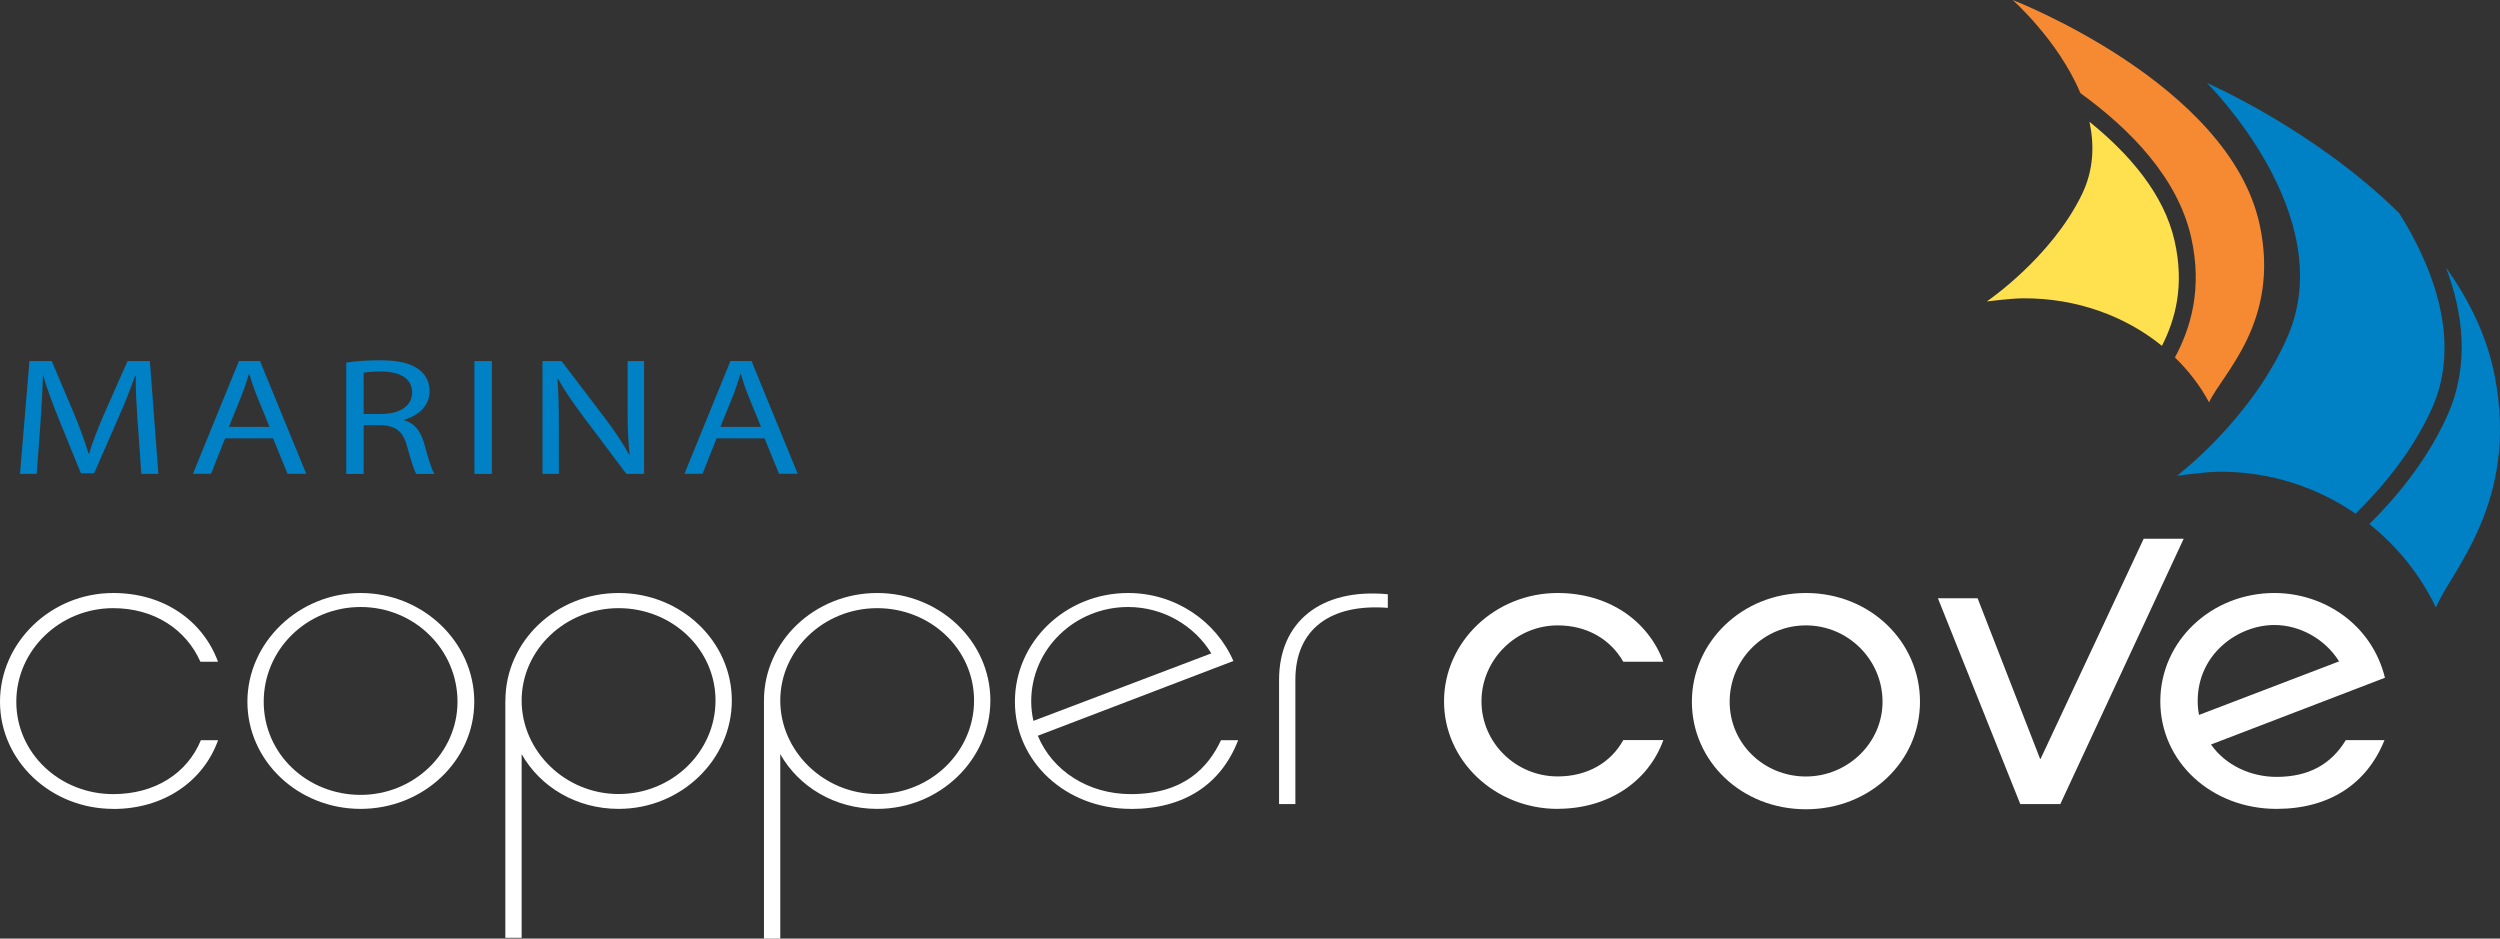 <?xml version="1.0" encoding="UTF-8"?>
<svg id="Layer_2" data-name="Layer 2" xmlns="http://www.w3.org/2000/svg" viewBox="0 0 325.08 122.05">
  <rect x="0" y="0" width="325.08" height="122.05" fill="#333333" stroke="none"/>
  <defs>
    <style>
      .cls-1 {
        fill: #f68a33;
      }

      .cls-1, .cls-2, .cls-3, .cls-4 {
        stroke-width: 0px;
      }

      .cls-2 {
        fill: #fff;
      }

      .cls-3 {
        fill: #ffe14f;
      }

      .cls-4 {
        fill: #0081c6;
      }
    </style>
  </defs>
  <g id="Home_pg" data-name="Home pg">
    <g>
      <g>
        <path class="cls-2" d="m14.72,105.18c-8.13,0-14.72-6.24-14.72-13.93s6.59-14.14,14.72-14.14c6.53,0,11.63,3.54,13.63,8.94h-2.29c-1.89-4.26-6.07-6.97-11.34-6.97-6.93,0-12.6,5.46-12.6,12.17s5.67,12.01,12.6,12.01c5.44,0,9.62-2.7,11.4-7.01h2.24c-1.95,5.4-7.1,8.94-13.63,8.94Z"/>
        <path class="cls-2" d="m61.67,91.25c0,7.69-6.64,13.93-14.78,13.93s-14.72-6.24-14.72-13.93,6.65-14.14,14.72-14.14,14.78,6.34,14.78,14.14Zm-2.18,0c0-6.81-5.61-12.32-12.6-12.32s-12.6,5.51-12.6,12.32,5.67,12.11,12.6,12.11,12.6-5.46,12.6-12.11Z"/>
        <path class="cls-2" d="m65.72,91.09c0-7.69,6.58-13.98,14.72-13.98s14.72,6.29,14.72,13.98-6.58,14.09-14.72,14.09c-5.5,0-10.2-2.86-12.61-7.12v23.88h-2.12v-30.84Zm14.72,12.16c6.93,0,12.6-5.46,12.6-12.16s-5.67-12.01-12.6-12.01-12.61,5.41-12.61,12.01,5.67,12.16,12.61,12.16Z"/>
        <path class="cls-2" d="m99.34,91.09c0-7.69,6.59-13.98,14.72-13.98s14.72,6.29,14.72,13.98-6.58,14.09-14.72,14.09c-5.49,0-10.19-2.86-12.6-7.12v23.99h-2.12v-30.96Zm14.72,12.16c6.93,0,12.6-5.46,12.6-12.16s-5.67-12.01-12.6-12.01-12.6,5.41-12.6,12.01,5.67,12.16,12.6,12.16Z"/>
        <path class="cls-2" d="m147.03,105.18c-8.42,0-15.06-6.13-15.06-13.93s6.58-14.14,14.72-14.14c6.18,0,11.45,3.69,13.69,8.84l-25.43,9.72c1.89,4.58,6.58,7.59,12.08,7.59,6.93,0,10.08-3.48,11.74-7.01h2.23c-2.23,5.76-7.04,8.94-13.97,8.94Zm-12.66-11.44l23.14-8.78c-2.18-3.59-6.24-6.03-10.82-6.03-6.93,0-12.6,5.46-12.6,12.27,0,.88.11,1.77.29,2.55Z"/>
        <path class="cls-2" d="m180.46,77.27v1.77c-7.44-.57-12.02,2.76-12.02,9.35v16.16h-2.12v-16.16c0-7.43,5.33-11.95,14.14-11.12Z"/>
      </g>
      <path class="cls-2" d="m202.54,105.18c-8.13,0-14.77-6.24-14.77-13.98s6.64-14.09,14.77-14.09c6.58,0,11.74,3.54,13.75,8.94h-5.21c-1.66-2.91-4.7-4.73-8.53-4.73-5.44,0-9.91,4.47-9.91,9.87s4.47,9.77,9.91,9.77c3.89,0,6.93-1.82,8.53-4.73h5.21c-1.95,5.4-7.16,8.94-13.75,8.94Z"/>
      <path class="cls-2" d="m249.66,91.25c0,7.69-6.41,13.98-14.83,13.98s-14.83-6.29-14.83-13.98,6.47-14.14,14.83-14.14,14.83,6.34,14.83,14.14Zm-4.87,0c0-5.46-4.47-9.93-9.97-9.93s-9.91,4.47-9.91,9.93,4.47,9.72,9.91,9.72,9.97-4.36,9.97-9.72Z"/>
      <path class="cls-2" d="m252,77.79h5.15l8.13,20.89h.06l13.41-28.63h5.2s-16.04,34.5-16.04,34.5h-5.21l-10.71-26.76Z"/>
      <path class="cls-2" d="m310.06,96.24c-2.29,5.72-7.22,8.94-14.03,8.94-8.48,0-15.12-6.13-15.12-13.98s6.64-14.09,14.83-14.09c6.41,0,12.66,4.05,14.38,11.02l-22.62,8.68c1.89,2.7,5.16,4.21,8.54,4.21,4.18,0,7.1-1.66,8.99-4.78h5.04Zm-24.11-3.28l18.21-6.96c-1.83-2.91-5.1-4.73-8.42-4.73-4.7,0-9.97,3.74-9.97,9.88,0,.68.06,1.24.18,1.82Z"/>
      <g>
        <path class="cls-4" d="m308.09,68.14c3.64,2.91,6.63,6.61,8.66,10.86,1.91-4.74,10.83-13.57,7.65-30.09-1-5.17-3.32-9.89-6.34-14.11,2.21,5.85,3.14,12.71.13,19.34-2.72,5.99-6.85,10.8-10.09,14Z"/>
        <path class="cls-4" d="m316.18,53.22c4.15-9.14-.18-19.1-4.2-25.49-11-10.87-25.01-16.94-25.01-16.94,0,0,17.36,17.11,10.5,32.96-4.67,10.78-14.4,18.12-14.4,18.12,0,0,3.63-.52,5.51-.53,6.58-.04,12.68,1.99,17.72,5.45,3.14-3.07,7.26-7.81,9.88-13.58Z"/>
      </g>
      <g>
        <path class="cls-1" d="m293.83,29.22c-3.95-18.35-32.12-29.22-32.12-29.22,0,0,5.91,5.21,8.81,12.11,6.5,4.71,12.66,11.02,14.4,18.75,1.51,6.73-.08,11.84-2.11,15.62,1.78,1.73,3.29,3.69,4.44,5.84,1.64-3.64,9.31-10.43,6.58-23.1Z"/>
        <path class="cls-3" d="m282.77,31.34c-1.37-6.09-5.88-11.31-11.07-15.5.65,3.05.55,6.28-.99,9.45-4.02,8.27-12.37,13.91-12.37,13.91,0,0,3.11-.4,4.73-.41,6.95-.04,13.29,2.31,18.05,6.18,1.74-3.42,2.96-7.83,1.65-13.63Z"/>
      </g>
      <g>
        <path class="cls-4" d="m17.91,55.18c-.13-2.05-.29-4.5-.26-6.33h-.08c-.6,1.72-1.33,3.57-2.22,5.57l-3.11,7.12h-1.72l-2.85-6.99c-.84-2.07-1.54-3.96-2.04-5.7h-.05c-.05,1.83-.18,4.29-.34,6.48l-.47,6.29h-2.17l1.23-14.67h2.9l3,7.09c.73,1.81,1.33,3.42,1.78,4.94h.08c.44-1.48,1.07-3.09,1.86-4.94l3.14-7.09h2.9l1.1,14.67h-2.22l-.44-6.44Z"/>
        <path class="cls-4" d="m29.27,57l-1.83,4.61h-2.35l5.98-14.67h2.74l6.01,14.67h-2.43l-1.88-4.61h-6.25Zm5.78-1.48l-1.72-4.22c-.39-.96-.65-1.83-.91-2.68h-.05c-.26.87-.55,1.76-.89,2.65l-1.72,4.24h5.3Z"/>
        <path class="cls-4" d="m45.02,47.15c1.15-.2,2.8-.3,4.36-.3,2.43,0,4,.37,5.09,1.2.89.65,1.39,1.65,1.39,2.79,0,1.94-1.46,3.22-3.32,3.74v.06c1.36.39,2.17,1.44,2.59,2.96.57,2.05.99,3.46,1.36,4.03h-2.35c-.29-.44-.68-1.68-1.18-3.5-.52-2.02-1.46-2.79-3.53-2.85h-2.14v6.35h-2.27v-14.47Zm2.27,6.68h2.33c2.43,0,3.97-1.11,3.97-2.79,0-1.89-1.65-2.72-4.05-2.74-1.1,0-1.88.09-2.25.17v5.35Z"/>
        <path class="cls-4" d="m63.96,46.95v14.67h-2.27v-14.67h2.27Z"/>
        <path class="cls-4" d="m70.54,61.62v-14.67h2.48l5.64,7.42c1.31,1.72,2.33,3.26,3.16,4.77l.05-.02c-.21-1.96-.26-3.74-.26-6.03v-6.14h2.14v14.67h-2.3l-5.59-7.44c-1.23-1.63-2.4-3.31-3.29-4.9l-.08.02c.13,1.85.18,3.61.18,6.05v6.27h-2.14Z"/>
        <path class="cls-4" d="m93.18,57l-1.83,4.61h-2.35l5.98-14.67h2.74l6.01,14.67h-2.43l-1.88-4.61h-6.25Zm5.78-1.48l-1.72-4.22c-.39-.96-.65-1.83-.91-2.68h-.05c-.26.87-.55,1.76-.89,2.65l-1.72,4.24h5.3Z"/>
      </g>
    </g>
  </g>
</svg>